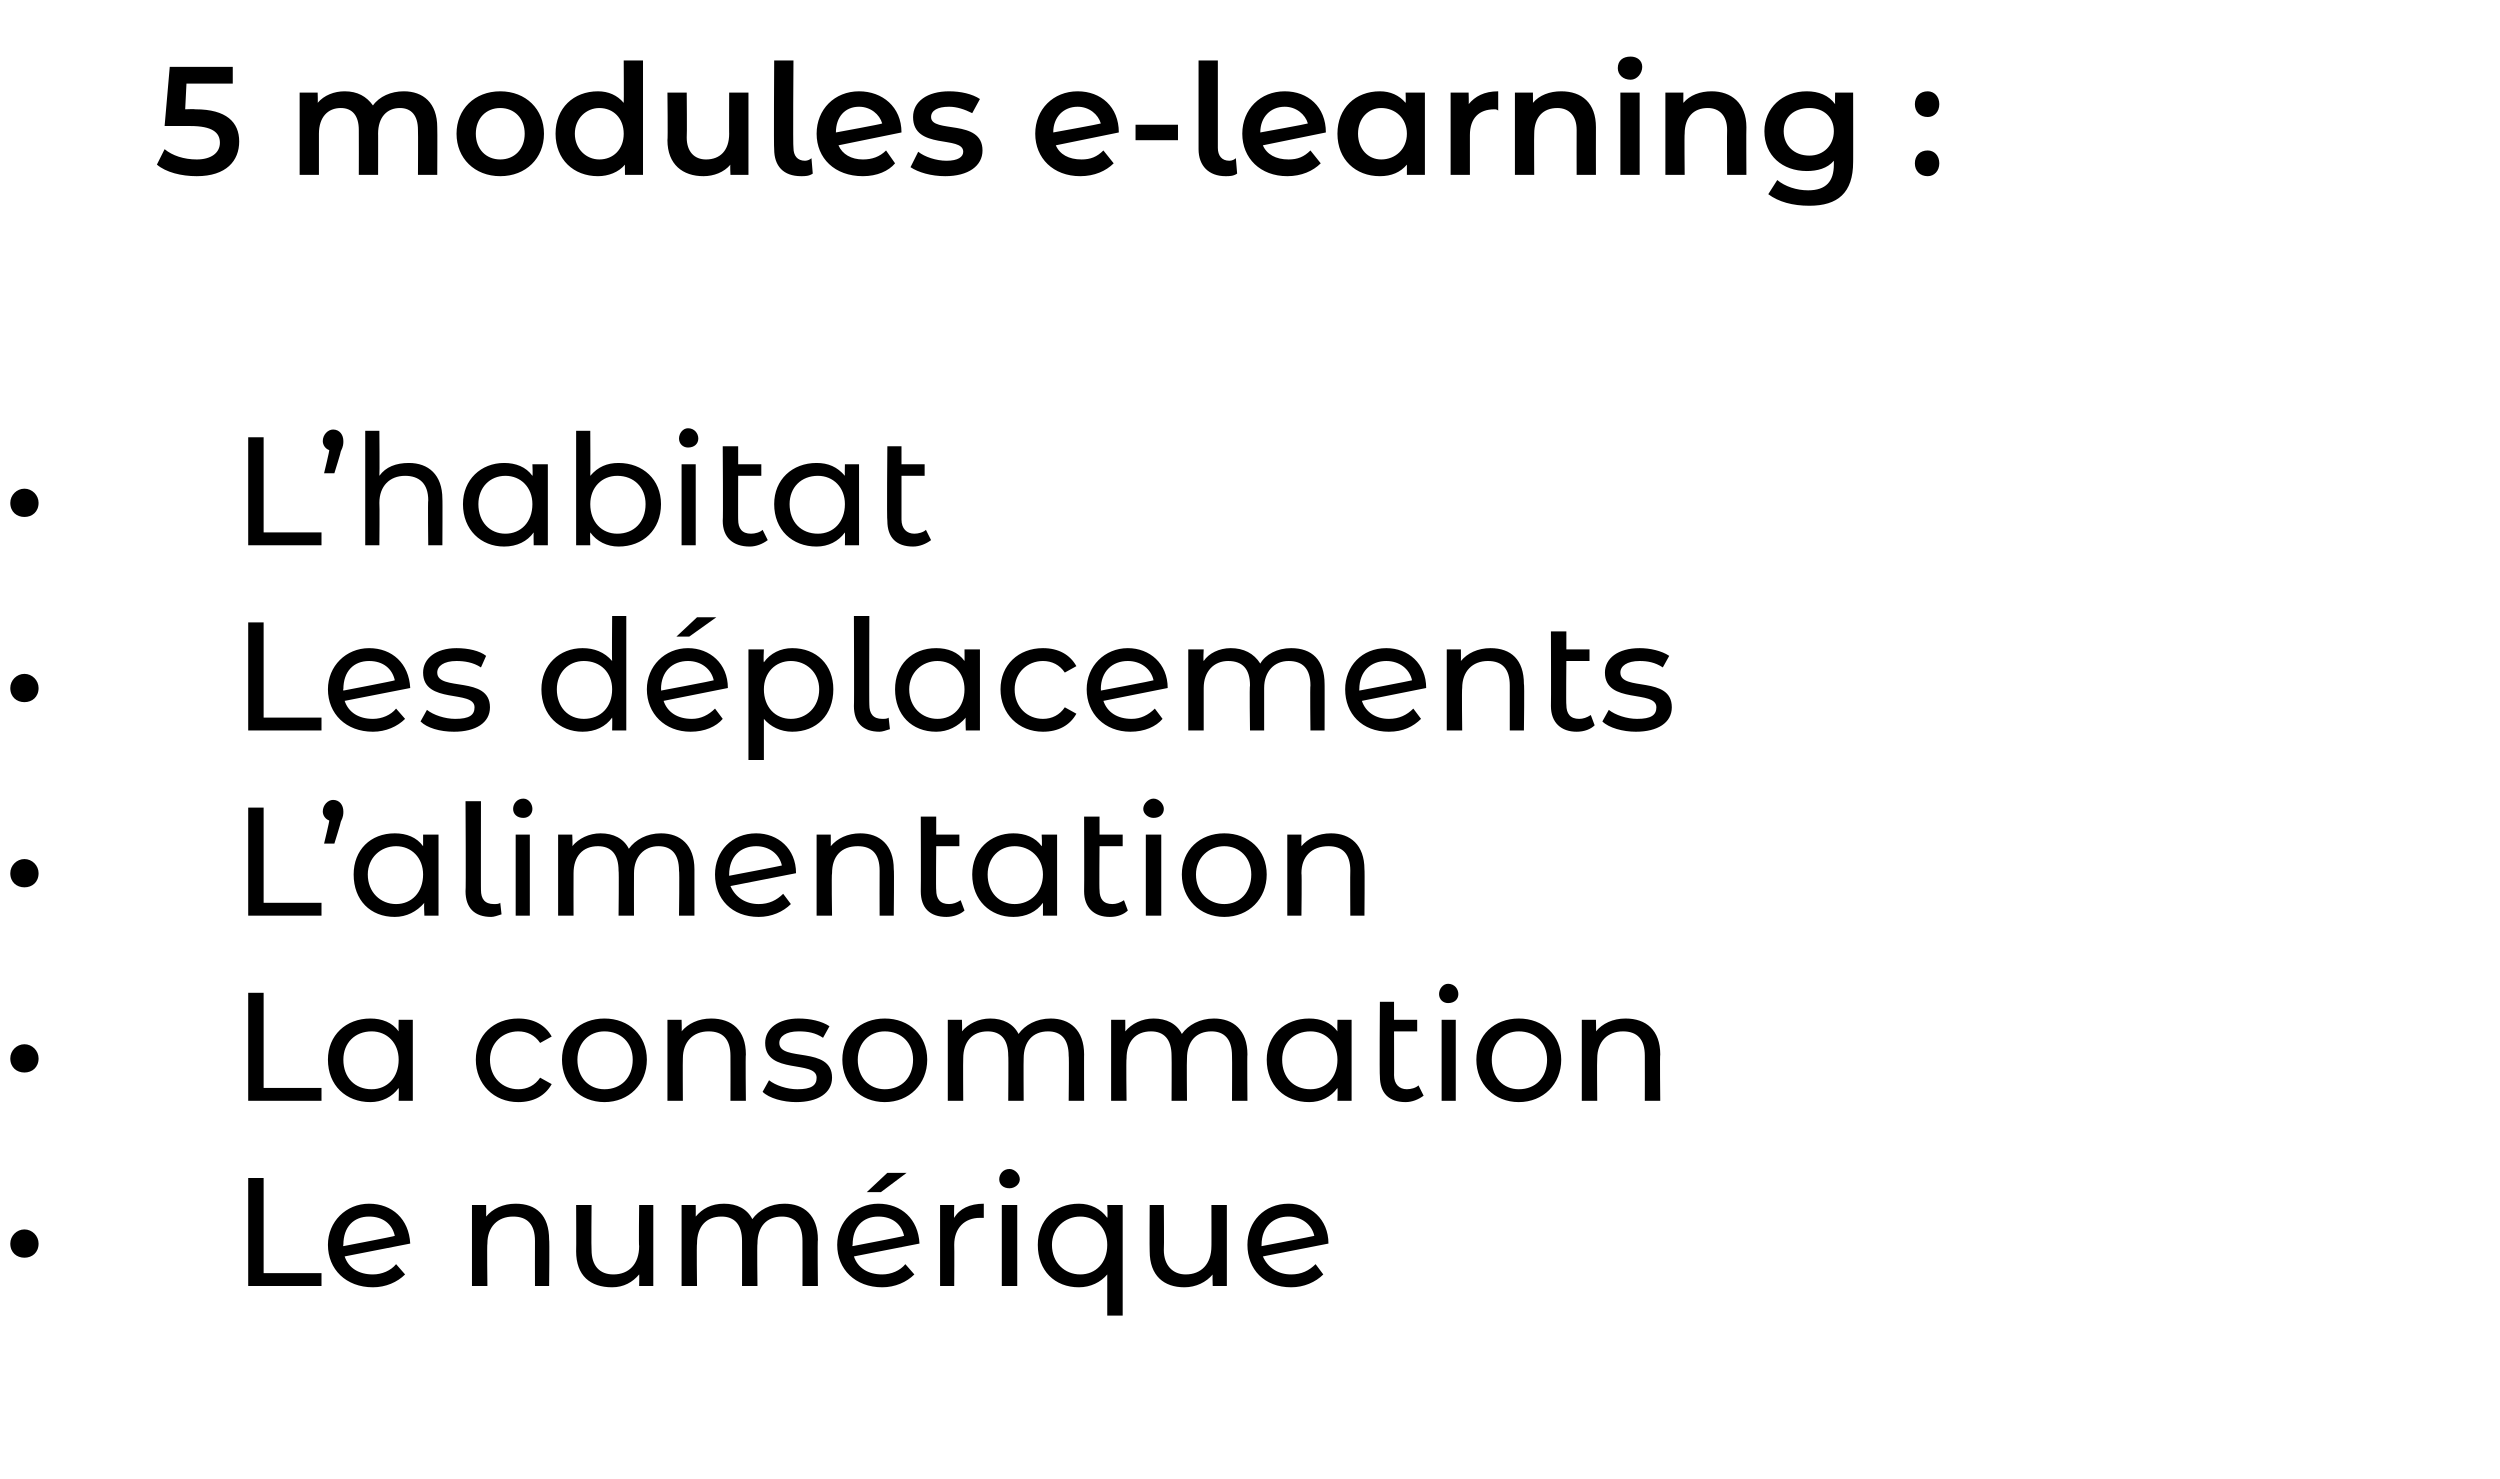 <?xml version="1.0" standalone="no"?><!DOCTYPE svg PUBLIC "-//W3C//DTD SVG 1.1//EN" "http://www.w3.org/Graphics/SVG/1.1/DTD/svg11.dtd"><svg xmlns="http://www.w3.org/2000/svg" version="1.1" width="194.4px" height="115px" viewBox="0 -2 194.4 115" style="top:-2px"><desc>5 modules e learning : L’habitat Les d placements L’alimentation La consommation Le num rique</desc><defs/><g id="Polygon48660"><path d="m.8 94.7c0-.6.5-1.1 1.1-1.1c.6 0 1.1.5 1.1 1.1c0 .7-.5 1.1-1.1 1.1c-.6 0-1.1-.4-1.1-1.1zm18.5-5.1l1.2 0l0 7.4l4.5 0l0 1l-5.7 0l0-8.4zm11.5 6.7c0 0 .7.8.7.8c-.6.6-1.5 1-2.5 1c-2.1 0-3.5-1.4-3.5-3.3c0-1.8 1.4-3.2 3.2-3.2c1.8 0 3.1 1.2 3.2 3.1c0 0-5.1 1-5.1 1c.3.9 1.1 1.4 2.2 1.4c.7 0 1.4-.3 1.8-.8zm-4.1-1.5c-.04-.02 0 .1 0 .1c0 0 4.03-.77 4-.8c-.2-.9-.9-1.5-2-1.5c-1.2 0-2 .8-2 2.2zm16-.4c.04-.04 0 3.6 0 3.6l-1.1 0c0 0-.01-3.51 0-3.5c0-1.3-.6-1.9-1.7-1.9c-1.2 0-2 .8-2 2.1c-.04.04 0 3.3 0 3.3l-1.2 0l0-6.3l1.1 0c0 0 .01.92 0 .9c.5-.6 1.3-1 2.3-1c1.6 0 2.6.9 2.6 2.8zm8.1-2.7l0 6.3l-1.1 0c0 0 .02-.94 0-.9c-.5.6-1.2 1-2.1 1c-1.7 0-2.8-.9-2.8-2.8c.02.02 0-3.6 0-3.6l1.2 0c0 0-.03 3.48 0 3.5c0 1.2.6 1.9 1.7 1.9c1.2 0 2-.8 2-2.2c-.04.04 0-3.2 0-3.2l1.1 0zm12.8 2.7c-.04-.04 0 3.6 0 3.6l-1.2 0c0 0 .01-3.51 0-3.5c0-1.3-.6-1.9-1.6-1.9c-1.2 0-1.9.8-1.9 2.1c-.04.04 0 3.3 0 3.3l-1.2 0c0 0 .01-3.51 0-3.5c0-1.3-.6-1.9-1.6-1.9c-1.2 0-1.9.8-1.9 2.1c-.04.04 0 3.3 0 3.3l-1.2 0l0-6.3l1.1 0c0 0 .01.9 0 .9c.5-.6 1.2-1 2.2-1c1 0 1.8.4 2.2 1.2c.5-.7 1.4-1.2 2.5-1.2c1.5 0 2.6.9 2.6 2.8zm4.9-3.7l-1.1 0l1.6-1.5l1.5 0l-2 1.5zm1.9 5.6c0 0 .7.8.7.8c-.6.6-1.5 1-2.5 1c-2.1 0-3.5-1.4-3.5-3.3c0-1.8 1.4-3.2 3.2-3.2c1.8 0 3.1 1.2 3.2 3.1c0 0-5.1 1-5.1 1c.3.9 1.1 1.4 2.2 1.4c.7 0 1.4-.3 1.8-.8zm-4.1-1.5c-.05-.02 0 .1 0 .1c0 0 4.02-.77 4-.8c-.2-.9-.9-1.5-2-1.5c-1.2 0-2 .8-2 2.2zm10.2-3.2c0 0 0 1.1 0 1.1c-.1 0-.2 0-.3 0c-1.2 0-2 .8-2 2.1c.02.05 0 3.2 0 3.2l-1.1 0l0-6.3l1.1 0c0 0-.03 1.02 0 1c.4-.7 1.2-1.1 2.3-1.1zm1.2-1.9c0-.4.3-.8.8-.8c.4 0 .8.4.8.8c0 .4-.4.7-.8.7c-.5 0-.8-.3-.8-.7zm.2 2l1.2 0l0 6.3l-1.2 0l0-6.3zm9.4 0l0 8.6l-1.2 0c0 0 0-3.24 0-3.2c-.5.6-1.3 1-2.2 1c-1.9 0-3.2-1.3-3.2-3.3c0-1.9 1.3-3.2 3.2-3.2c.9 0 1.7.4 2.2 1.1c.05-.04 0-1 0-1l1.2 0zm-1.2 3.1c0-1.3-.9-2.2-2.1-2.2c-1.2 0-2.2.9-2.2 2.2c0 1.4 1 2.3 2.2 2.3c1.2 0 2.1-.9 2.1-2.3zm9.3-3.1l0 6.3l-1.1 0c0 0-.03-.94 0-.9c-.5.6-1.3 1-2.2 1c-1.6 0-2.7-.9-2.7-2.8c-.02.02 0-3.6 0-3.6l1.1 0c0 0 .03 3.48 0 3.5c0 1.2.7 1.9 1.7 1.9c1.2 0 2-.8 2-2.2c.01.04 0-3.2 0-3.2l1.2 0zm6.9 4.6c0 0 .6.8.6.8c-.6.6-1.5 1-2.5 1c-2.1 0-3.4-1.4-3.4-3.3c0-1.8 1.3-3.2 3.2-3.2c1.7 0 3.1 1.2 3.1 3.1c0 0-5.1 1-5.1 1c.4.9 1.2 1.4 2.2 1.4c.8 0 1.4-.3 1.9-.8zm-4.2-1.5c-.01-.02 0 .1 0 .1c0 0 4.05-.77 4.1-.8c-.2-.9-1-1.5-2-1.5c-1.2 0-2.1.8-2.1 2.2z" stroke="none" fill="#000"/></g><g id="Polygon48659"><path d="m.8 80.3c0-.6.5-1.1 1.1-1.1c.6 0 1.1.5 1.1 1.1c0 .7-.5 1.1-1.1 1.1c-.6 0-1.1-.4-1.1-1.1zm18.5-5.1l1.2 0l0 7.4l4.5 0l0 1l-5.7 0l0-8.4zm12.8 2.1l0 6.3l-1.1 0c0 0 .03-.99 0-1c-.5.7-1.3 1.1-2.2 1.1c-1.9 0-3.3-1.3-3.3-3.3c0-1.9 1.4-3.2 3.3-3.2c.9 0 1.7.3 2.2 1c-.02.02 0-.9 0-.9l1.1 0zm-1.1 3.1c0-1.3-.9-2.2-2.1-2.2c-1.3 0-2.2.9-2.2 2.2c0 1.4.9 2.3 2.2 2.3c1.2 0 2.1-.9 2.1-2.3zm6 0c0-1.9 1.4-3.2 3.3-3.2c1.2 0 2.1.5 2.6 1.4c0 0-.9.5-.9.5c-.4-.6-1-.9-1.7-.9c-1.2 0-2.2.9-2.2 2.2c0 1.4 1 2.3 2.2 2.3c.7 0 1.3-.3 1.7-.9c0 0 .9.5.9.5c-.5.9-1.4 1.4-2.6 1.4c-1.9 0-3.3-1.4-3.3-3.3zm6.7 0c0-1.9 1.4-3.2 3.3-3.2c1.9 0 3.3 1.3 3.3 3.2c0 1.9-1.4 3.3-3.3 3.3c-1.9 0-3.3-1.4-3.3-3.3zm5.5 0c0-1.3-.9-2.2-2.2-2.2c-1.2 0-2.1.9-2.1 2.2c0 1.4.9 2.3 2.1 2.3c1.3 0 2.2-.9 2.2-2.3zm8.8-.4c-.04-.04 0 3.6 0 3.6l-1.2 0c0 0 .01-3.51 0-3.5c0-1.3-.6-1.9-1.7-1.9c-1.2 0-2 .8-2 2.1c-.02.04 0 3.3 0 3.3l-1.2 0l0-6.3l1.1 0c0 0 .03.92 0 .9c.5-.6 1.3-1 2.3-1c1.6 0 2.7.9 2.7 2.8zm1.3 2.9c0 0 .5-.9.5-.9c.5.4 1.4.7 2.2.7c1.1 0 1.5-.3 1.5-.9c0-1.4-4-.2-4-2.7c0-1.1 1-1.9 2.6-1.9c.9 0 1.8.2 2.4.6c0 0-.5.9-.5.9c-.6-.4-1.2-.5-1.9-.5c-1 0-1.5.4-1.5.9c0 1.5 4.1.2 4.1 2.7c0 1.2-1.1 1.9-2.8 1.9c-1 0-2.1-.3-2.6-.8zm6.2-2.5c0-1.9 1.4-3.2 3.3-3.2c1.9 0 3.3 1.3 3.3 3.2c0 1.9-1.4 3.3-3.3 3.3c-1.9 0-3.3-1.4-3.3-3.3zm5.5 0c0-1.3-.9-2.2-2.2-2.2c-1.2 0-2.1.9-2.1 2.2c0 1.4.9 2.3 2.1 2.3c1.3 0 2.2-.9 2.2-2.3zm13.3-.4c-.01-.04 0 3.6 0 3.6l-1.2 0c0 0 .04-3.51 0-3.5c0-1.3-.6-1.9-1.6-1.9c-1.2 0-1.9.8-1.9 2.1c-.02.04 0 3.3 0 3.3l-1.2 0c0 0 .03-3.51 0-3.5c0-1.3-.6-1.9-1.6-1.9c-1.2 0-1.9.8-1.9 2.1c-.02.04 0 3.3 0 3.3l-1.2 0l0-6.3l1.1 0c0 0 .03.9 0 .9c.5-.6 1.3-1 2.2-1c1 0 1.8.4 2.2 1.2c.5-.7 1.4-1.2 2.5-1.2c1.5 0 2.6.9 2.6 2.8zm12.7 0c-.03-.04 0 3.6 0 3.6l-1.2 0c0 0 .02-3.51 0-3.5c0-1.3-.6-1.9-1.6-1.9c-1.2 0-1.9.8-1.9 2.1c-.03.04 0 3.3 0 3.3l-1.2 0c0 0 .02-3.51 0-3.5c0-1.3-.6-1.9-1.6-1.9c-1.2 0-1.9.8-1.9 2.1c-.04.04 0 3.3 0 3.3l-1.2 0l0-6.3l1.1 0c0 0 .01.9 0 .9c.5-.6 1.3-1 2.2-1c1 0 1.8.4 2.2 1.2c.5-.7 1.4-1.2 2.5-1.2c1.5 0 2.6.9 2.6 2.8zm8.1-2.7l0 6.3l-1.1 0c0 0 .03-.99 0-1c-.5.7-1.3 1.1-2.2 1.1c-1.9 0-3.3-1.3-3.3-3.3c0-1.9 1.4-3.2 3.3-3.2c.9 0 1.7.3 2.2 1c-.02.02 0-.9 0-.9l1.1 0zm-1.1 3.1c0-1.3-.9-2.2-2.1-2.2c-1.3 0-2.2.9-2.2 2.2c0 1.4.9 2.3 2.2 2.3c1.2 0 2.1-.9 2.1-2.3zm6.7 2.8c-.4.3-.9.5-1.4.5c-1.3 0-2-.7-2-2c-.04 0 0-5.8 0-5.8l1.1 0l0 1.4l1.8 0l0 .9l-1.8 0c0 0 .01 3.45 0 3.4c0 .7.4 1.1 1 1.1c.3 0 .7-.1.9-.3c0 0 .4.8.4.8zm1.2-7.9c0-.4.3-.8.7-.8c.5 0 .8.4.8.8c0 .4-.3.7-.8.7c-.4 0-.7-.3-.7-.7zm.2 2l1.1 0l0 6.3l-1.1 0l0-6.3zm2.7 3.1c0-1.9 1.4-3.2 3.3-3.2c1.9 0 3.3 1.3 3.3 3.2c0 1.9-1.4 3.3-3.3 3.3c-1.9 0-3.3-1.4-3.3-3.3zm5.5 0c0-1.3-.9-2.2-2.2-2.2c-1.2 0-2.1.9-2.1 2.2c0 1.4.9 2.3 2.1 2.3c1.3 0 2.2-.9 2.2-2.3zm8.8-.4c-.04-.04 0 3.6 0 3.6l-1.2 0c0 0 .01-3.51 0-3.5c0-1.3-.6-1.9-1.7-1.9c-1.2 0-2 .8-2 2.1c-.03.04 0 3.3 0 3.3l-1.2 0l0-6.3l1.1 0c0 0 .03.92 0 .9c.5-.6 1.3-1 2.3-1c1.6 0 2.7.9 2.7 2.8z" stroke="none" fill="#000"/></g><g id="Polygon48658"><path d="m.8 65.9c0-.6.5-1.1 1.1-1.1c.6 0 1.1.5 1.1 1.1c0 .7-.5 1.1-1.1 1.1c-.6 0-1.1-.4-1.1-1.1zm18.5-5.1l1.2 0l0 7.4l4.5 0l0 1l-5.7 0l0-8.4zm7.4.3c0 .2 0 .4-.2.8c.03.01-.5 1.7-.5 1.7l-.8 0c0 0 .44-1.8.4-1.8c-.3-.1-.5-.4-.5-.7c0-.5.4-.9.8-.9c.5 0 .8.4.8.9zm7.4 1.8l0 6.3l-1.1 0c0 0-.05-.99 0-1c-.6.7-1.4 1.1-2.3 1.1c-1.9 0-3.2-1.3-3.2-3.3c0-1.9 1.3-3.2 3.2-3.2c.9 0 1.7.3 2.2 1c0 .02 0-.9 0-.9l1.2 0zm-1.2 3.1c0-1.3-.9-2.2-2.1-2.2c-1.2 0-2.2.9-2.2 2.2c0 1.4 1 2.3 2.2 2.3c1.2 0 2.1-.9 2.1-2.3zm3.3 1.3c.04.04 0-7 0-7l1.2 0c0 0-.01 6.95 0 6.9c0 .7.3 1.1 1 1.1c.2 0 .4 0 .5-.1c0 0 .1.9.1.9c-.3.1-.6.2-.8.2c-1.3 0-2-.7-2-2zm3.7-6.4c0-.4.3-.8.8-.8c.4 0 .7.4.7.8c0 .4-.3.7-.7.7c-.5 0-.8-.3-.8-.7zm.2 2l1.1 0l0 6.3l-1.1 0l0-6.3zm13.9 2.7c0-.04 0 3.6 0 3.6l-1.2 0c0 0 .05-3.51 0-3.5c0-1.3-.6-1.9-1.6-1.9c-1.1 0-1.9.8-1.9 2.1c-.01.04 0 3.3 0 3.3l-1.2 0c0 0 .04-3.51 0-3.5c0-1.3-.6-1.9-1.6-1.9c-1.2 0-1.9.8-1.9 2.1c-.01.04 0 3.3 0 3.3l-1.2 0l0-6.3l1.1 0c0 0 .04.9 0 .9c.5-.6 1.3-1 2.2-1c1 0 1.8.4 2.2 1.2c.5-.7 1.4-1.2 2.5-1.2c1.5 0 2.6.9 2.6 2.8zm6.9 1.9c0 0 .6.8.6.8c-.6.6-1.5 1-2.5 1c-2.1 0-3.4-1.4-3.4-3.3c0-1.8 1.3-3.2 3.2-3.2c1.7 0 3.1 1.2 3.1 3.1c0 0-5.1 1-5.1 1c.4.9 1.2 1.4 2.2 1.4c.8 0 1.4-.3 1.9-.8zm-4.2-1.5c-.01-.02 0 .1 0 .1c0 0 4.05-.77 4.1-.8c-.2-.9-1-1.5-2-1.5c-1.2 0-2.1.8-2.1 2.2zm12.8-.4c.04-.04 0 3.6 0 3.6l-1.1 0c0 0-.01-3.51 0-3.5c0-1.3-.6-1.9-1.7-1.9c-1.3 0-2 .8-2 2.1c-.05.04 0 3.3 0 3.3l-1.2 0l0-6.3l1.1 0c0 0 .01.92 0 .9c.5-.6 1.3-1 2.3-1c1.5 0 2.6.9 2.6 2.8zm5.5 3.2c-.3.3-.9.5-1.4.5c-1.3 0-2-.7-2-2c.02 0 0-5.8 0-5.8l1.2 0l0 1.4l1.8 0l0 .9l-1.8 0c0 0-.03 3.45 0 3.4c0 .7.3 1.1 1 1.1c.3 0 .6-.1.9-.3c0 0 .3.8.3.8zm7.2-5.9l0 6.3l-1.1 0c0 0 0-.99 0-1c-.5.7-1.3 1.1-2.3 1.1c-1.8 0-3.2-1.3-3.2-3.3c0-1.9 1.4-3.2 3.2-3.2c.9 0 1.7.3 2.2 1c.05.02 0-.9 0-.9l1.2 0zm-1.1 3.1c0-1.3-1-2.2-2.2-2.2c-1.2 0-2.1.9-2.1 2.2c0 1.4.9 2.3 2.1 2.3c1.2 0 2.2-.9 2.2-2.3zm6.6 2.8c-.3.3-.8.5-1.4.5c-1.2 0-2-.7-2-2c.02 0 0-5.8 0-5.8l1.2 0l0 1.4l1.8 0l0 .9l-1.8 0c0 0-.03 3.45 0 3.4c0 .7.3 1.1 1 1.1c.3 0 .6-.1.9-.3c0 0 .3.8.3.8zm1.2-7.9c0-.4.4-.8.8-.8c.4 0 .8.4.8.8c0 .4-.3.7-.8.7c-.4 0-.8-.3-.8-.7zm.2 2l1.2 0l0 6.3l-1.2 0l0-6.3zm2.8 3.1c0-1.9 1.4-3.2 3.3-3.2c1.9 0 3.3 1.3 3.3 3.2c0 1.9-1.4 3.3-3.3 3.3c-1.9 0-3.3-1.4-3.3-3.3zm5.4 0c0-1.3-.9-2.2-2.1-2.2c-1.2 0-2.2.9-2.2 2.2c0 1.4 1 2.3 2.2 2.3c1.2 0 2.1-.9 2.1-2.3zm8.8-.4c.03-.04 0 3.6 0 3.6l-1.1 0c0 0-.02-3.51 0-3.5c0-1.3-.6-1.9-1.7-1.9c-1.3 0-2.1.8-2.1 2.1c.04.04 0 3.3 0 3.3l-1.1 0l0-6.3l1.1 0c0 0-.01.92 0 .9c.5-.6 1.3-1 2.3-1c1.5 0 2.6.9 2.6 2.8z" stroke="none" fill="#000"/></g><g id="Polygon48657"><path d="m.8 51.5c0-.6.5-1.1 1.1-1.1c.6 0 1.1.5 1.1 1.1c0 .7-.5 1.1-1.1 1.1c-.6 0-1.1-.4-1.1-1.1zm18.5-5.1l1.2 0l0 7.4l4.5 0l0 1l-5.7 0l0-8.4zm11.5 6.7c0 0 .7.8.7.8c-.6.6-1.5 1-2.5 1c-2.1 0-3.5-1.4-3.5-3.3c0-1.8 1.4-3.2 3.2-3.2c1.8 0 3.1 1.2 3.2 3.1c0 0-5.1 1-5.1 1c.3.9 1.1 1.4 2.2 1.4c.7 0 1.4-.3 1.8-.8zm-4.1-1.5c-.04-.02 0 .1 0 .1c0 0 4.03-.77 4-.8c-.2-.9-.9-1.5-2-1.5c-1.2 0-2 .8-2 2.2zm6 2.5c0 0 .5-.9.5-.9c.5.4 1.4.7 2.2.7c1.1 0 1.5-.3 1.5-.9c0-1.4-4-.2-4-2.7c0-1.1 1-1.9 2.6-1.9c.9 0 1.8.2 2.3.6c0 0-.4.9-.4.9c-.6-.4-1.3-.5-1.9-.5c-1 0-1.5.4-1.5.9c0 1.5 4.1.2 4.1 2.7c0 1.2-1.1 1.9-2.8 1.9c-1.1 0-2.1-.3-2.6-.8zm16-8.2l0 8.9l-1.1 0c0 0 .02-.99 0-1c-.5.7-1.3 1.1-2.3 1.1c-1.8 0-3.2-1.3-3.2-3.3c0-1.9 1.4-3.2 3.2-3.2c.9 0 1.7.3 2.3 1c-.03.02 0-3.5 0-3.5l1.1 0zm-1.1 5.7c0-1.3-.9-2.2-2.2-2.2c-1.2 0-2.1.9-2.1 2.2c0 1.4.9 2.3 2.1 2.3c1.3 0 2.2-.9 2.2-2.3zm6-4.1l-1 0l1.6-1.5l1.5 0l-2.1 1.5zm2 5.6c0 0 .6.8.6.8c-.5.6-1.4 1-2.5 1c-2 0-3.4-1.4-3.4-3.3c0-1.8 1.4-3.2 3.2-3.2c1.7 0 3.1 1.2 3.1 3.1c0 0-5 1-5 1c.3.9 1.1 1.4 2.2 1.4c.7 0 1.3-.3 1.8-.8zm-4.2-1.5c.03-.02 0 .1 0 .1c0 0 4.1-.77 4.1-.8c-.2-.9-1-1.5-2-1.5c-1.2 0-2.1.8-2.1 2.2zm13.4 0c0 2-1.3 3.3-3.2 3.3c-.9 0-1.7-.4-2.2-1c0-.04 0 3.2 0 3.2l-1.2 0l0-8.6l1.2 0c0 0-.05.96 0 1c.5-.7 1.3-1.1 2.2-1.1c1.9 0 3.2 1.3 3.2 3.2zm-1.1 0c0-1.3-1-2.2-2.2-2.2c-1.2 0-2.1.9-2.1 2.2c0 1.4.9 2.3 2.1 2.3c1.2 0 2.2-.9 2.2-2.3zm2.7 1.3c.03.04 0-7 0-7l1.2 0c0 0-.02 6.95 0 6.9c0 .7.3 1.1 1 1.1c.2 0 .4 0 .5-.1c0 0 .1.9.1.9c-.3.1-.6.2-.8.2c-1.3 0-2-.7-2-2zm9.8-4.4l0 6.3l-1.1 0c0 0-.04-.99 0-1c-.6.7-1.4 1.1-2.3 1.1c-1.9 0-3.2-1.3-3.2-3.3c0-1.9 1.3-3.2 3.2-3.2c.9 0 1.7.3 2.2 1c.01.02 0-.9 0-.9l1.2 0zm-1.2 3.1c0-1.3-.9-2.2-2.1-2.2c-1.2 0-2.2.9-2.2 2.2c0 1.4 1 2.3 2.2 2.3c1.2 0 2.1-.9 2.1-2.3zm2.8 0c0-1.9 1.4-3.2 3.3-3.2c1.2 0 2.1.5 2.6 1.4c0 0-.9.5-.9.5c-.4-.6-1-.9-1.7-.9c-1.2 0-2.2.9-2.2 2.2c0 1.4 1 2.3 2.2 2.3c.7 0 1.3-.3 1.7-.9c0 0 .9.5.9.5c-.5.9-1.4 1.4-2.6 1.4c-1.9 0-3.3-1.4-3.3-3.3zm12 1.5c0 0 .6.8.6.8c-.5.6-1.4 1-2.5 1c-2 0-3.4-1.4-3.4-3.3c0-1.8 1.4-3.2 3.2-3.2c1.7 0 3.1 1.2 3.1 3.1c0 0-5 1-5 1c.3.9 1.1 1.4 2.2 1.4c.7 0 1.3-.3 1.8-.8zm-4.2-1.5c.03-.02 0 .1 0 .1c0 0 4.1-.77 4.1-.8c-.2-.9-1-1.5-2-1.5c-1.2 0-2.1.8-2.1 2.2zm17.4-.4c.01-.04 0 3.6 0 3.6l-1.1 0c0 0-.04-3.51 0-3.5c0-1.3-.6-1.9-1.7-1.9c-1.1 0-1.9.8-1.9 2.1c0 .04 0 3.3 0 3.3l-1.1 0c0 0-.05-3.51 0-3.5c0-1.3-.6-1.9-1.7-1.9c-1.1 0-1.9.8-1.9 2.1c0 .04 0 3.3 0 3.3l-1.2 0l0-6.3l1.2 0c0 0-.05.9 0 .9c.4-.6 1.2-1 2.1-1c1 0 1.8.4 2.3 1.2c.4-.7 1.3-1.2 2.4-1.2c1.6 0 2.6.9 2.6 2.8zm6.9 1.9c0 0 .6.8.6.8c-.6.6-1.4 1-2.5 1c-2.1 0-3.4-1.4-3.4-3.3c0-1.8 1.3-3.2 3.2-3.2c1.7 0 3.1 1.2 3.1 3.1c0 0-5 1-5 1c.3.9 1.1 1.4 2.1 1.4c.8 0 1.4-.3 1.9-.8zm-4.2-1.5c-.01-.02 0 .1 0 .1c0 0 4.06-.77 4.1-.8c-.2-.9-1-1.5-2-1.5c-1.2 0-2.1.8-2.1 2.2zm12.8-.4c.05-.04 0 3.6 0 3.6l-1.1 0c0 0 0-3.51 0-3.5c0-1.3-.6-1.9-1.7-1.9c-1.2 0-2 .8-2 2.1c-.04.04 0 3.3 0 3.3l-1.2 0l0-6.3l1.1 0c0 0 .01.92 0 .9c.5-.6 1.3-1 2.3-1c1.6 0 2.6.9 2.6 2.8zm5.5 3.2c-.3.3-.8.5-1.4.5c-1.2 0-2-.7-2-2c.02 0 0-5.8 0-5.8l1.2 0l0 1.4l1.8 0l0 .9l-1.8 0c0 0-.03 3.45 0 3.4c0 .7.3 1.1 1 1.1c.3 0 .6-.1.9-.3c0 0 .3.8.3.8zm.6-.3c0 0 .5-.9.5-.9c.5.4 1.4.7 2.2.7c1.1 0 1.5-.3 1.5-.9c0-1.4-4-.2-4-2.7c0-1.1 1-1.9 2.7-1.9c.8 0 1.7.2 2.3.6c0 0-.5.9-.5.9c-.6-.4-1.2-.5-1.8-.5c-1 0-1.5.4-1.5.9c0 1.5 4 .2 4 2.7c0 1.2-1.1 1.9-2.8 1.9c-1 0-2.1-.3-2.6-.8z" stroke="none" fill="#000"/></g><g id="Polygon48656"><path d="m.8 37.1c0-.6.5-1.1 1.1-1.1c.6 0 1.1.5 1.1 1.1c0 .7-.5 1.1-1.1 1.1c-.6 0-1.1-.4-1.1-1.1zm18.5-5.1l1.2 0l0 7.4l4.5 0l0 1l-5.7 0l0-8.4zm7.4.3c0 .2 0 .4-.2.8c.03.01-.5 1.7-.5 1.7l-.8 0c0 0 .44-1.8.4-1.8c-.3-.1-.5-.4-.5-.7c0-.5.4-.9.8-.9c.5 0 .8.4.8.9zm7.7 4.5c.02-.04 0 3.6 0 3.6l-1.1 0c0 0-.04-3.51 0-3.5c0-1.3-.7-1.9-1.8-1.9c-1.2 0-2 .8-2 2.1c.03.04 0 3.3 0 3.3l-1.1 0l0-8.9l1.1 0c0 0 .03 3.46 0 3.5c.5-.7 1.3-1 2.3-1c1.5 0 2.6.9 2.6 2.8zm8.2-2.7l0 6.3l-1.1 0c0 0-.02-.99 0-1c-.5.7-1.3 1.1-2.3 1.1c-1.8 0-3.2-1.3-3.2-3.3c0-1.9 1.4-3.2 3.2-3.2c.9 0 1.7.3 2.2 1c.04.02 0-.9 0-.9l1.2 0zm-1.2 3.1c0-1.3-.9-2.2-2.1-2.2c-1.2 0-2.1.9-2.1 2.2c0 1.4.9 2.3 2.1 2.3c1.2 0 2.1-.9 2.1-2.3zm10 0c0 2-1.4 3.3-3.3 3.3c-.9 0-1.7-.4-2.2-1.1c-.03.01 0 1 0 1l-1.1 0l0-8.9l1.1 0c0 0 .02 3.52 0 3.5c.6-.7 1.3-1 2.2-1c1.9 0 3.3 1.3 3.3 3.2zm-1.2 0c0-1.3-.9-2.2-2.2-2.2c-1.2 0-2.1.9-2.1 2.2c0 1.4.9 2.3 2.1 2.3c1.3 0 2.2-.9 2.2-2.3zm2.6-5.1c0-.4.3-.8.7-.8c.5 0 .8.4.8.8c0 .4-.3.7-.8.7c-.4 0-.7-.3-.7-.7zm.2 2l1.1 0l0 6.3l-1.1 0l0-6.3zm6.7 5.9c-.4.3-.9.5-1.4.5c-1.3 0-2.1-.7-2.1-2c.04 0 0-5.8 0-5.8l1.2 0l0 1.4l1.8 0l0 .9l-1.8 0c0 0-.01 3.45 0 3.4c0 .7.3 1.1 1 1.1c.3 0 .7-.1.9-.3c0 0 .4.8.4.8zm7.1-5.9l0 6.3l-1.1 0c0 0 .02-.99 0-1c-.5.7-1.3 1.1-2.2 1.1c-1.9 0-3.3-1.3-3.3-3.3c0-1.9 1.4-3.2 3.3-3.2c.9 0 1.6.3 2.2 1c-.02.02 0-.9 0-.9l1.1 0zm-1.1 3.1c0-1.3-.9-2.2-2.1-2.2c-1.3 0-2.2.9-2.2 2.2c0 1.4.9 2.3 2.2 2.3c1.2 0 2.1-.9 2.1-2.3zm6.7 2.8c-.4.3-.9.5-1.4.5c-1.3 0-2-.7-2-2c-.05 0 0-5.8 0-5.8l1.1 0l0 1.4l1.8 0l0 .9l-1.8 0c0 0 0 3.45 0 3.4c0 .7.4 1.1 1 1.1c.3 0 .7-.1.9-.3c0 0 .4.8.4.8z" stroke="none" fill="#000"/></g><g id="Polygon48655"><path d="m18.6 9c0 1.5-1 2.7-3.3 2.7c-1.2 0-2.4-.3-3.1-.9c0 0 .6-1.2.6-1.2c.6.5 1.5.8 2.5.8c1.1 0 1.8-.5 1.8-1.3c0-.8-.6-1.3-2.3-1.3c.01-.01-2 0-2 0l.4-4.6l4.9 0l0 1.3l-3.6 0l-.1 2c0 0 .76-.03.8 0c2.4 0 3.4 1 3.4 2.5zm15.4-1.1c.02.04 0 3.7 0 3.7l-1.5 0c0 0 .02-3.46 0-3.5c0-1.1-.5-1.7-1.4-1.7c-1 0-1.7.7-1.7 2c.01-.04 0 3.2 0 3.2l-1.5 0c0 0 .01-3.46 0-3.5c0-1.1-.5-1.7-1.4-1.7c-1 0-1.7.7-1.7 2c0-.04 0 3.2 0 3.2l-1.5 0l0-6.4l1.4 0c0 0 .03.82 0 .8c.5-.6 1.3-.9 2.1-.9c1 0 1.7.4 2.2 1.1c.5-.7 1.4-1.1 2.4-1.1c1.5 0 2.6.9 2.6 2.8zm1.5.5c0-1.9 1.4-3.3 3.4-3.3c2 0 3.4 1.4 3.4 3.3c0 1.9-1.4 3.3-3.4 3.3c-2 0-3.4-1.4-3.4-3.3zm5.3 0c0-1.2-.8-2-1.9-2c-1.1 0-1.9.8-1.9 2c0 1.2.8 2 1.9 2c1.1 0 1.9-.8 1.9-2zm9.2-5.7l0 8.9l-1.4 0c0 0-.02-.81 0-.8c-.5.6-1.3.9-2.1.9c-1.9 0-3.3-1.3-3.3-3.3c0-2 1.4-3.3 3.3-3.3c.8 0 1.5.3 2 .9c.02 0 0-3.3 0-3.3l1.5 0zm-1.5 5.7c0-1.2-.8-2-1.9-2c-1 0-1.9.8-1.9 2c0 1.2.9 2 1.9 2c1.1 0 1.9-.8 1.9-2zm9.7-3.2l0 6.4l-1.4 0c0 0-.04-.8 0-.8c-.5.6-1.3.9-2.1.9c-1.6 0-2.8-.9-2.8-2.8c.04-.03 0-3.7 0-3.7l1.5 0c0 0 .03 3.46 0 3.5c0 1.1.6 1.7 1.5 1.7c1.1 0 1.8-.7 1.8-2c-.01.05 0-3.2 0-3.2l1.5 0zm2 4.4c-.04.01 0-6.9 0-6.9l1.5 0c0 0-.05 6.8 0 6.8c0 .6.3 1 .9 1c.2 0 .4-.1.5-.2c0 0 .1 1.2.1 1.2c-.3.2-.6.2-.9.2c-1.4 0-2.1-.8-2.1-2.1zm8.7.1c0 0 .7 1 .7 1c-.5.6-1.4 1-2.5 1c-2.2 0-3.6-1.4-3.6-3.3c0-1.9 1.4-3.3 3.3-3.3c1.8 0 3.3 1.2 3.3 3.2c0 0-4.9 1-4.9 1c.3.7 1 1.1 1.9 1.1c.7 0 1.3-.2 1.8-.7zm-3.9-1.4c-.01.03 0 0 0 0c0 0 3.61-.66 3.6-.7c-.2-.7-.9-1.3-1.8-1.3c-1.1 0-1.8.8-1.8 2zm5.8 2.7c0 0 .6-1.2.6-1.2c.5.4 1.4.7 2.2.7c.9 0 1.3-.3 1.3-.7c0-1.3-3.9-.1-3.9-2.7c0-1.2 1.1-2 2.8-2c.9 0 1.8.2 2.4.6c0 0-.6 1.1-.6 1.1c-.6-.3-1.2-.5-1.8-.5c-.9 0-1.4.3-1.4.8c0 1.3 4 .1 4 2.6c0 1.2-1.1 2-2.9 2c-1.1 0-2.1-.3-2.7-.7zm15-1.3c0 0 .8 1 .8 1c-.6.6-1.5 1-2.6 1c-2.1 0-3.5-1.4-3.5-3.3c0-1.9 1.4-3.3 3.3-3.3c1.8 0 3.2 1.2 3.2 3.2c0 0-4.9 1-4.9 1c.3.7 1 1.1 2 1.1c.7 0 1.2-.2 1.7-.7zm-3.9-1.4c.03.03 0 0 0 0c0 0 3.66-.66 3.7-.7c-.2-.7-.9-1.3-1.8-1.3c-1.1 0-1.9.8-1.9 2zm6.4-.6l3.3 0l0 1.2l-3.3 0l0-1.2zm4.9 1.9c0 .01 0-6.9 0-6.9l1.5 0c0 0 0 6.8 0 6.8c0 .6.3 1 .9 1c.2 0 .4-.1.5-.2c0 0 .1 1.2.1 1.2c-.3.2-.6.2-.9.2c-1.3 0-2.1-.8-2.1-2.1zm8.7.1c0 0 .8 1 .8 1c-.6.6-1.5 1-2.6 1c-2.1 0-3.5-1.4-3.5-3.3c0-1.9 1.4-3.3 3.3-3.3c1.8 0 3.2 1.2 3.2 3.2c0 0-4.9 1-4.9 1c.3.7 1 1.1 2 1.1c.7 0 1.2-.2 1.7-.7zm-3.9-1.4c.04.03 0 0 0 0c0 0 3.66-.66 3.7-.7c-.2-.7-.9-1.3-1.8-1.3c-1.1 0-1.9.8-1.9 2zm12.8-3.1l0 6.4l-1.4 0c0 0 0-.81 0-.8c-.5.6-1.2.9-2.1.9c-1.9 0-3.3-1.3-3.3-3.3c0-2 1.4-3.3 3.3-3.3c.8 0 1.5.3 2 .9c.03-.01 0-.8 0-.8l1.5 0zm-1.4 3.2c0-1.2-.9-2-2-2c-1 0-1.8.8-1.8 2c0 1.2.8 2 1.8 2c1.1 0 2-.8 2-2zm7.1-3.3c0 0 0 1.5 0 1.5c-.1-.1-.2-.1-.3-.1c-1.2 0-1.9.7-1.9 2c0 .01 0 3.1 0 3.1l-1.5 0l0-6.4l1.4 0c0 0 .03.94 0 .9c.5-.6 1.2-1 2.3-1zm7.6 2.8c-.01.04 0 3.7 0 3.7l-1.5 0c0 0-.01-3.46 0-3.5c0-1.1-.6-1.7-1.5-1.7c-1.1 0-1.8.7-1.8 2c-.02-.02 0 3.2 0 3.2l-1.5 0l0-6.4l1.4 0c0 0 .01.84 0 .8c.5-.6 1.3-.9 2.2-.9c1.6 0 2.7.9 2.7 2.8zm1.7-4.6c0-.6.4-.9 1-.9c.5 0 .9.3.9.8c0 .5-.4 1-.9 1c-.6 0-1-.4-1-.9zm.2 1.9l1.5 0l0 6.4l-1.5 0l0-6.4zm9.8 2.7c-.02.04 0 3.7 0 3.7l-1.5 0c0 0-.02-3.46 0-3.5c0-1.1-.6-1.7-1.5-1.7c-1.1 0-1.8.7-1.8 2c-.03-.02 0 3.2 0 3.2l-1.5 0l0-6.4l1.4 0c0 0-.01.84 0 .8c.5-.6 1.3-.9 2.2-.9c1.5 0 2.7.9 2.7 2.8zm8.3-2.7c0 0 .01 5.44 0 5.4c0 2.4-1.2 3.4-3.4 3.4c-1.3 0-2.4-.3-3.2-.9c0 0 .7-1.1.7-1.1c.6.5 1.5.8 2.4.8c1.4 0 2-.7 2-2c0 0 0-.3 0-.3c-.5.6-1.3.8-2.1.8c-1.9 0-3.3-1.2-3.3-3.1c0-1.8 1.4-3.1 3.3-3.1c.9 0 1.7.3 2.2 1c-.02-.04 0-.9 0-.9l1.4 0zm-1.5 3c0-1.1-.8-1.8-1.9-1.8c-1.2 0-2 .7-2 1.8c0 1.1.8 1.9 2 1.9c1.1 0 1.9-.8 1.9-1.9zm6.3-2.1c0-.6.4-1 1-1c.5 0 .9.4.9 1c0 .6-.4 1-.9 1c-.6 0-1-.4-1-1zm0 4.6c0-.6.4-1 1-1c.5 0 .9.4.9 1c0 .6-.4 1-.9 1c-.6 0-1-.4-1-1z" stroke="none" fill="#000"/></g></svg>